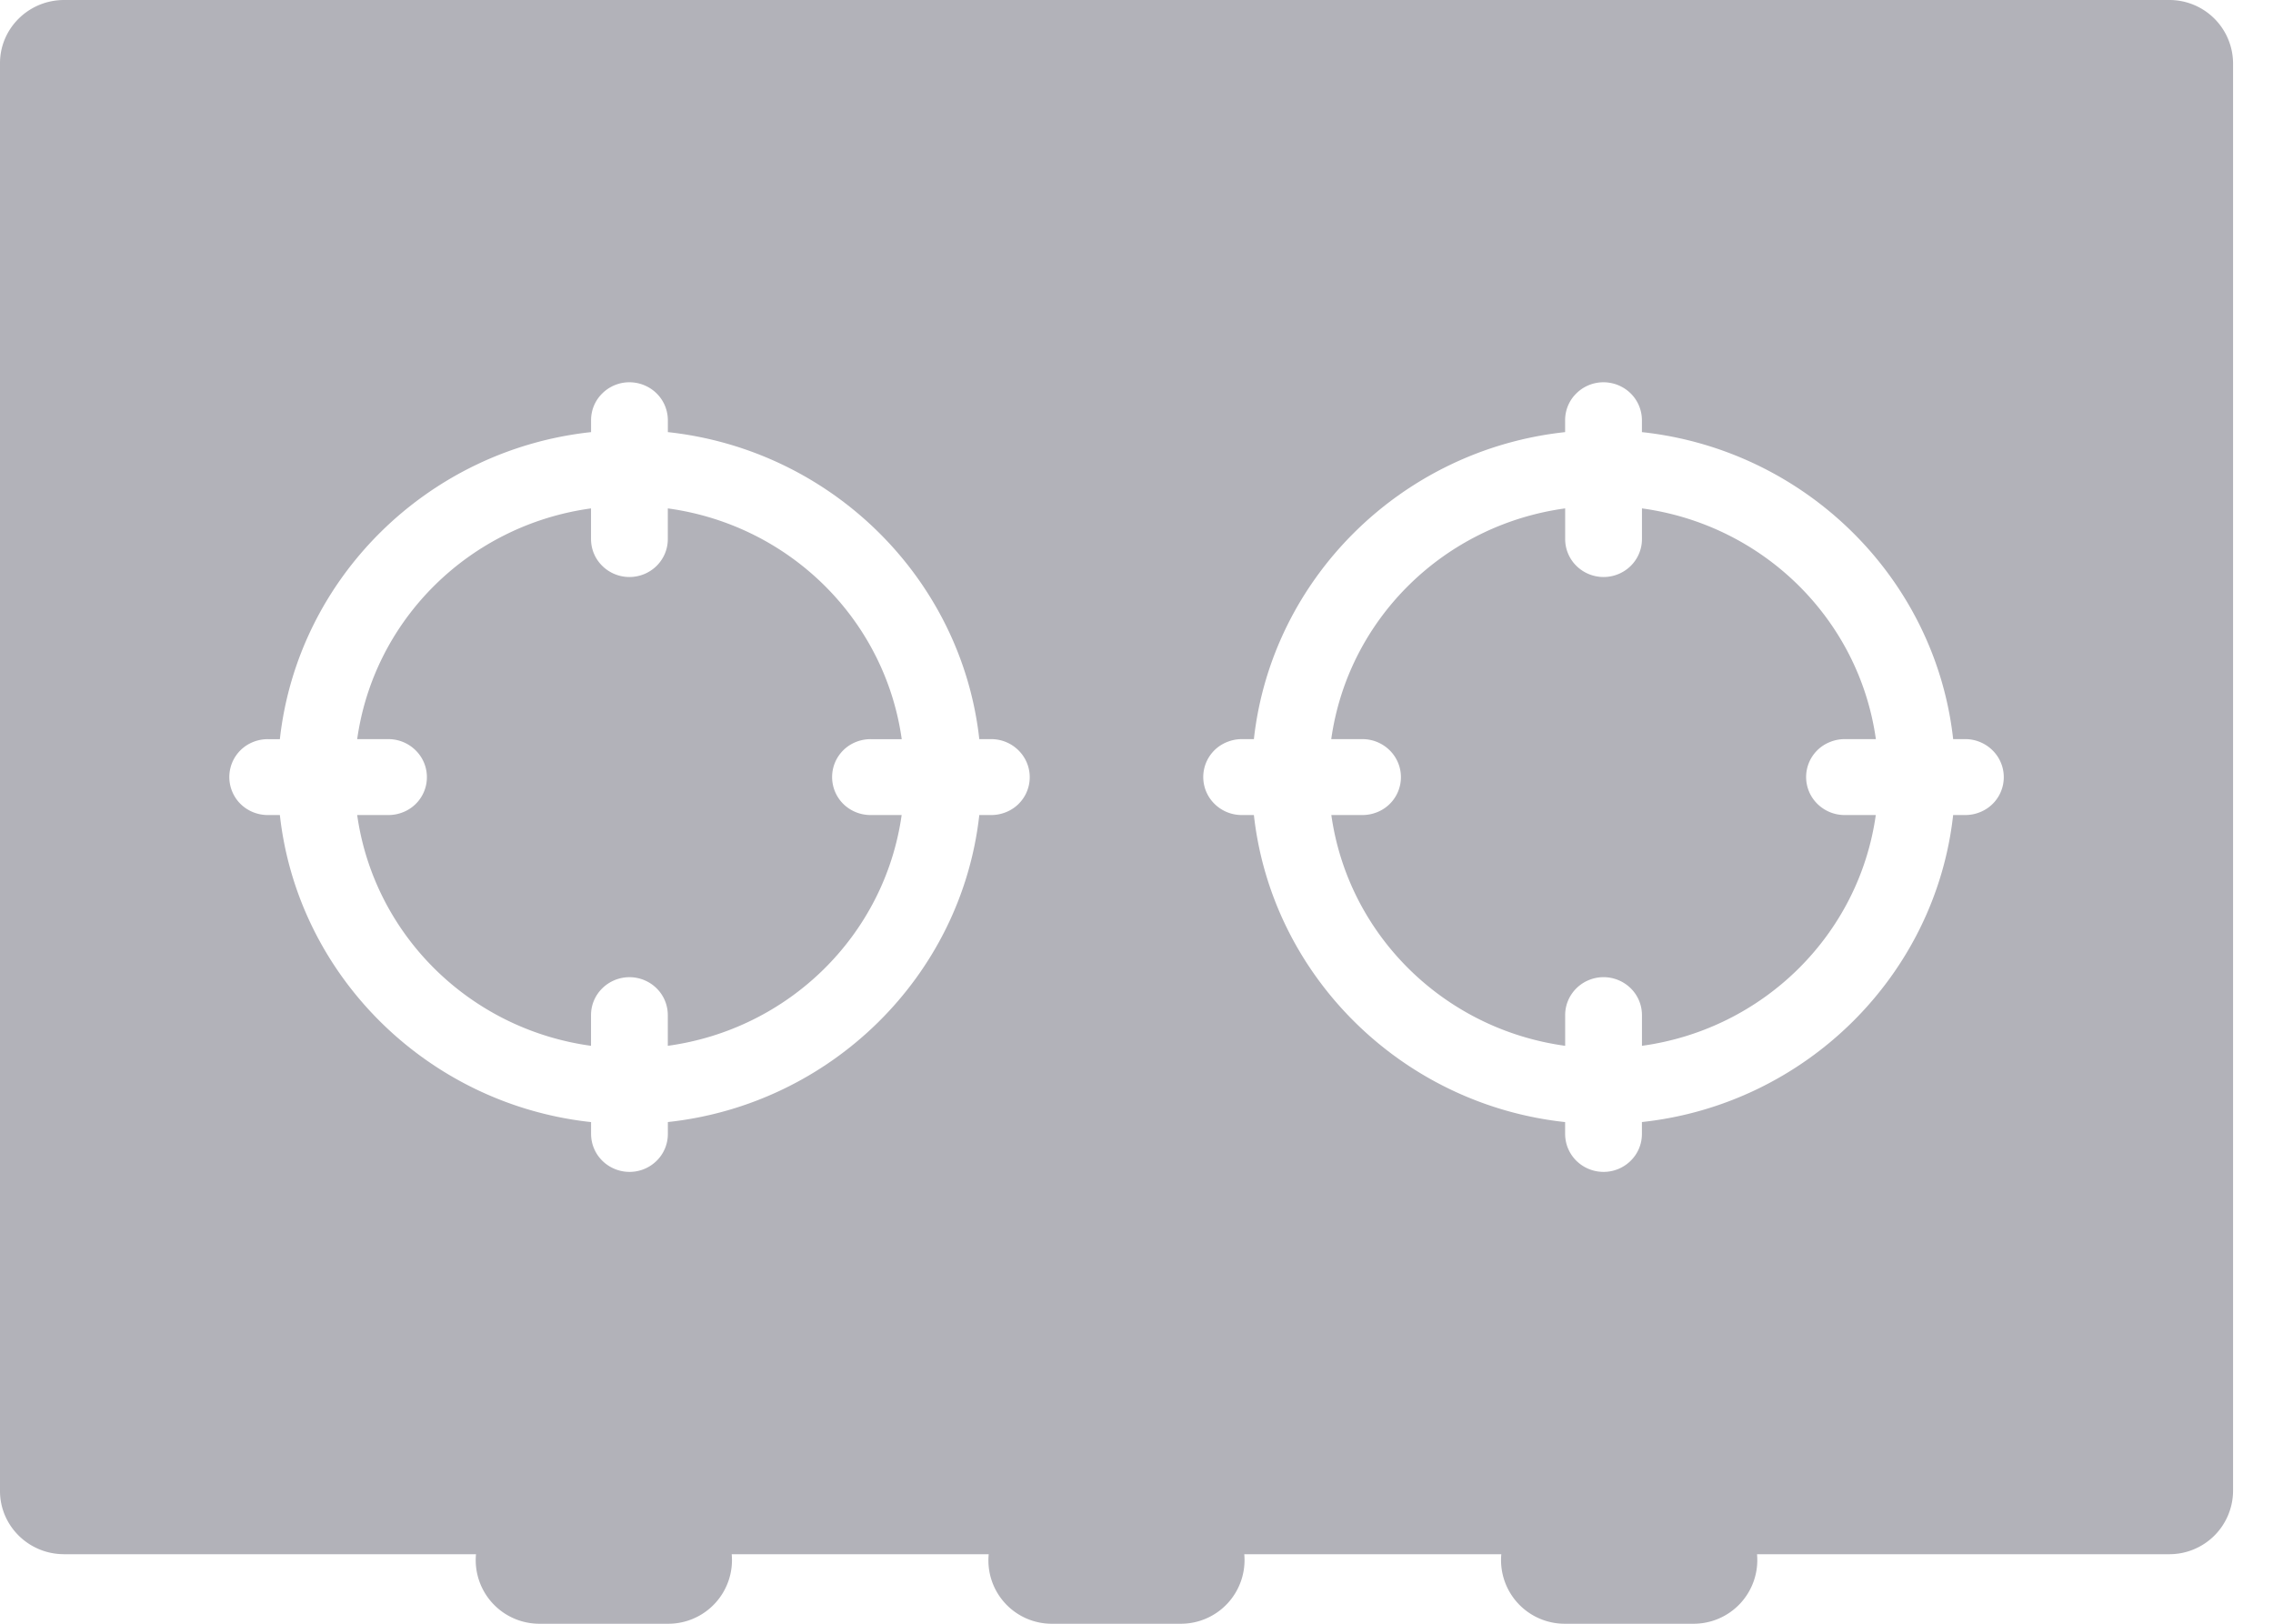 <svg width="56" height="40" fill="none" xmlns="http://www.w3.org/2000/svg"><path d="M1.58 0C.707 0-.001.698 0 1.559v35.169c-.001.86.707 1.56 1.58 1.559h10.147A1.568 1.568 0 0013.3 40h3.154a1.568 1.568 0 001.573-1.713h6.332A1.56 1.56 0 0025.927 40h3.16a1.568 1.568 0 001.568-1.713h6.333A1.568 1.568 0 0038.56 40h3.156a1.568 1.568 0 001.572-1.713H53.44a1.568 1.568 0 001.576-1.56V1.56A1.568 1.568 0 0053.44 0H1.58zm13.928 9.417a.959.959 0 01.67.275.932.932 0 01.276.663v.29c4.023.434 7.233 3.596 7.673 7.563h.295c.25 0 .491.099.668.274a.927.927 0 01-.305 1.525.96.96 0 01-.363.071h-.295c-.441 3.966-3.651 7.13-7.673 7.563v.29a.923.923 0 01-.275.663.947.947 0 01-.67.275.957.957 0 01-.67-.275.933.933 0 01-.277-.662v-.29c-4.02-.434-7.227-3.598-7.667-7.564H6.6a.958.958 0 01-.672-.271.933.933 0 01-.208-1.02.933.933 0 01.515-.508.96.96 0 01.365-.07h.295c.439-3.968 3.645-7.13 7.667-7.564v-.29a.923.923 0 01.276-.663.948.948 0 01.67-.275zm23.998 0a.96.96 0 01.67.275.932.932 0 01.276.663v.29c4.022.434 7.229 3.596 7.668 7.563h.3c.25 0 .49.099.668.274a.927.927 0 01-.306 1.525.96.96 0 01-.362.071h-.3c-.441 3.966-3.647 7.13-7.668 7.563v.29a.923.923 0 01-.276.663.947.947 0 01-.67.275.956.956 0 01-.67-.275.933.933 0 01-.276-.662v-.29c-4.02-.434-7.227-3.598-7.668-7.564h-.298a.954.954 0 01-.67-.273.927.927 0 01.306-1.525.96.96 0 01.364-.072h.298c.44-3.967 3.646-7.13 7.668-7.563v-.29a.92.92 0 01.276-.663.948.948 0 01.67-.275zm-24.944 3.107c-2.991.41-5.347 2.732-5.762 5.684h.77c.25 0 .49.099.668.274a.927.927 0 01-.305 1.525.96.96 0 01-.363.071H8.8c.417 2.95 2.771 5.275 5.761 5.685v-.758c0-.247.1-.484.278-.659a.954.954 0 011.337 0 .927.927 0 01.277.66v.757c2.99-.41 5.345-2.734 5.761-5.685h-.763a.958.958 0 01-.672-.271.933.933 0 01-.208-1.02.934.934 0 01.515-.508.96.96 0 01.365-.07h.765c-.415-2.953-2.77-5.276-5.763-5.685v.757c0 .248-.1.485-.277.66a.954.954 0 01-1.337 0 .927.927 0 01-.278-.66v-.757zm23.998 0c-2.992.41-5.348 2.732-5.762 5.684h.77c.25 0 .49.099.668.274a.928.928 0 01-.306 1.525.96.96 0 01-.363.071H32.8c.416 2.95 2.771 5.275 5.761 5.685v-.758c0-.247.1-.484.277-.659a.954.954 0 011.338 0 .927.927 0 01.277.66v.757c2.99-.41 5.345-2.734 5.761-5.685h-.768a.954.954 0 01-.669-.273.927.927 0 01.306-1.525.957.957 0 01.363-.072h.77c-.415-2.952-2.771-5.275-5.763-5.684v.757c0 .248-.1.485-.277.66a.954.954 0 01-1.337 0 .927.927 0 01-.278-.66v-.757z" fill="#B2B2B9"/></svg>